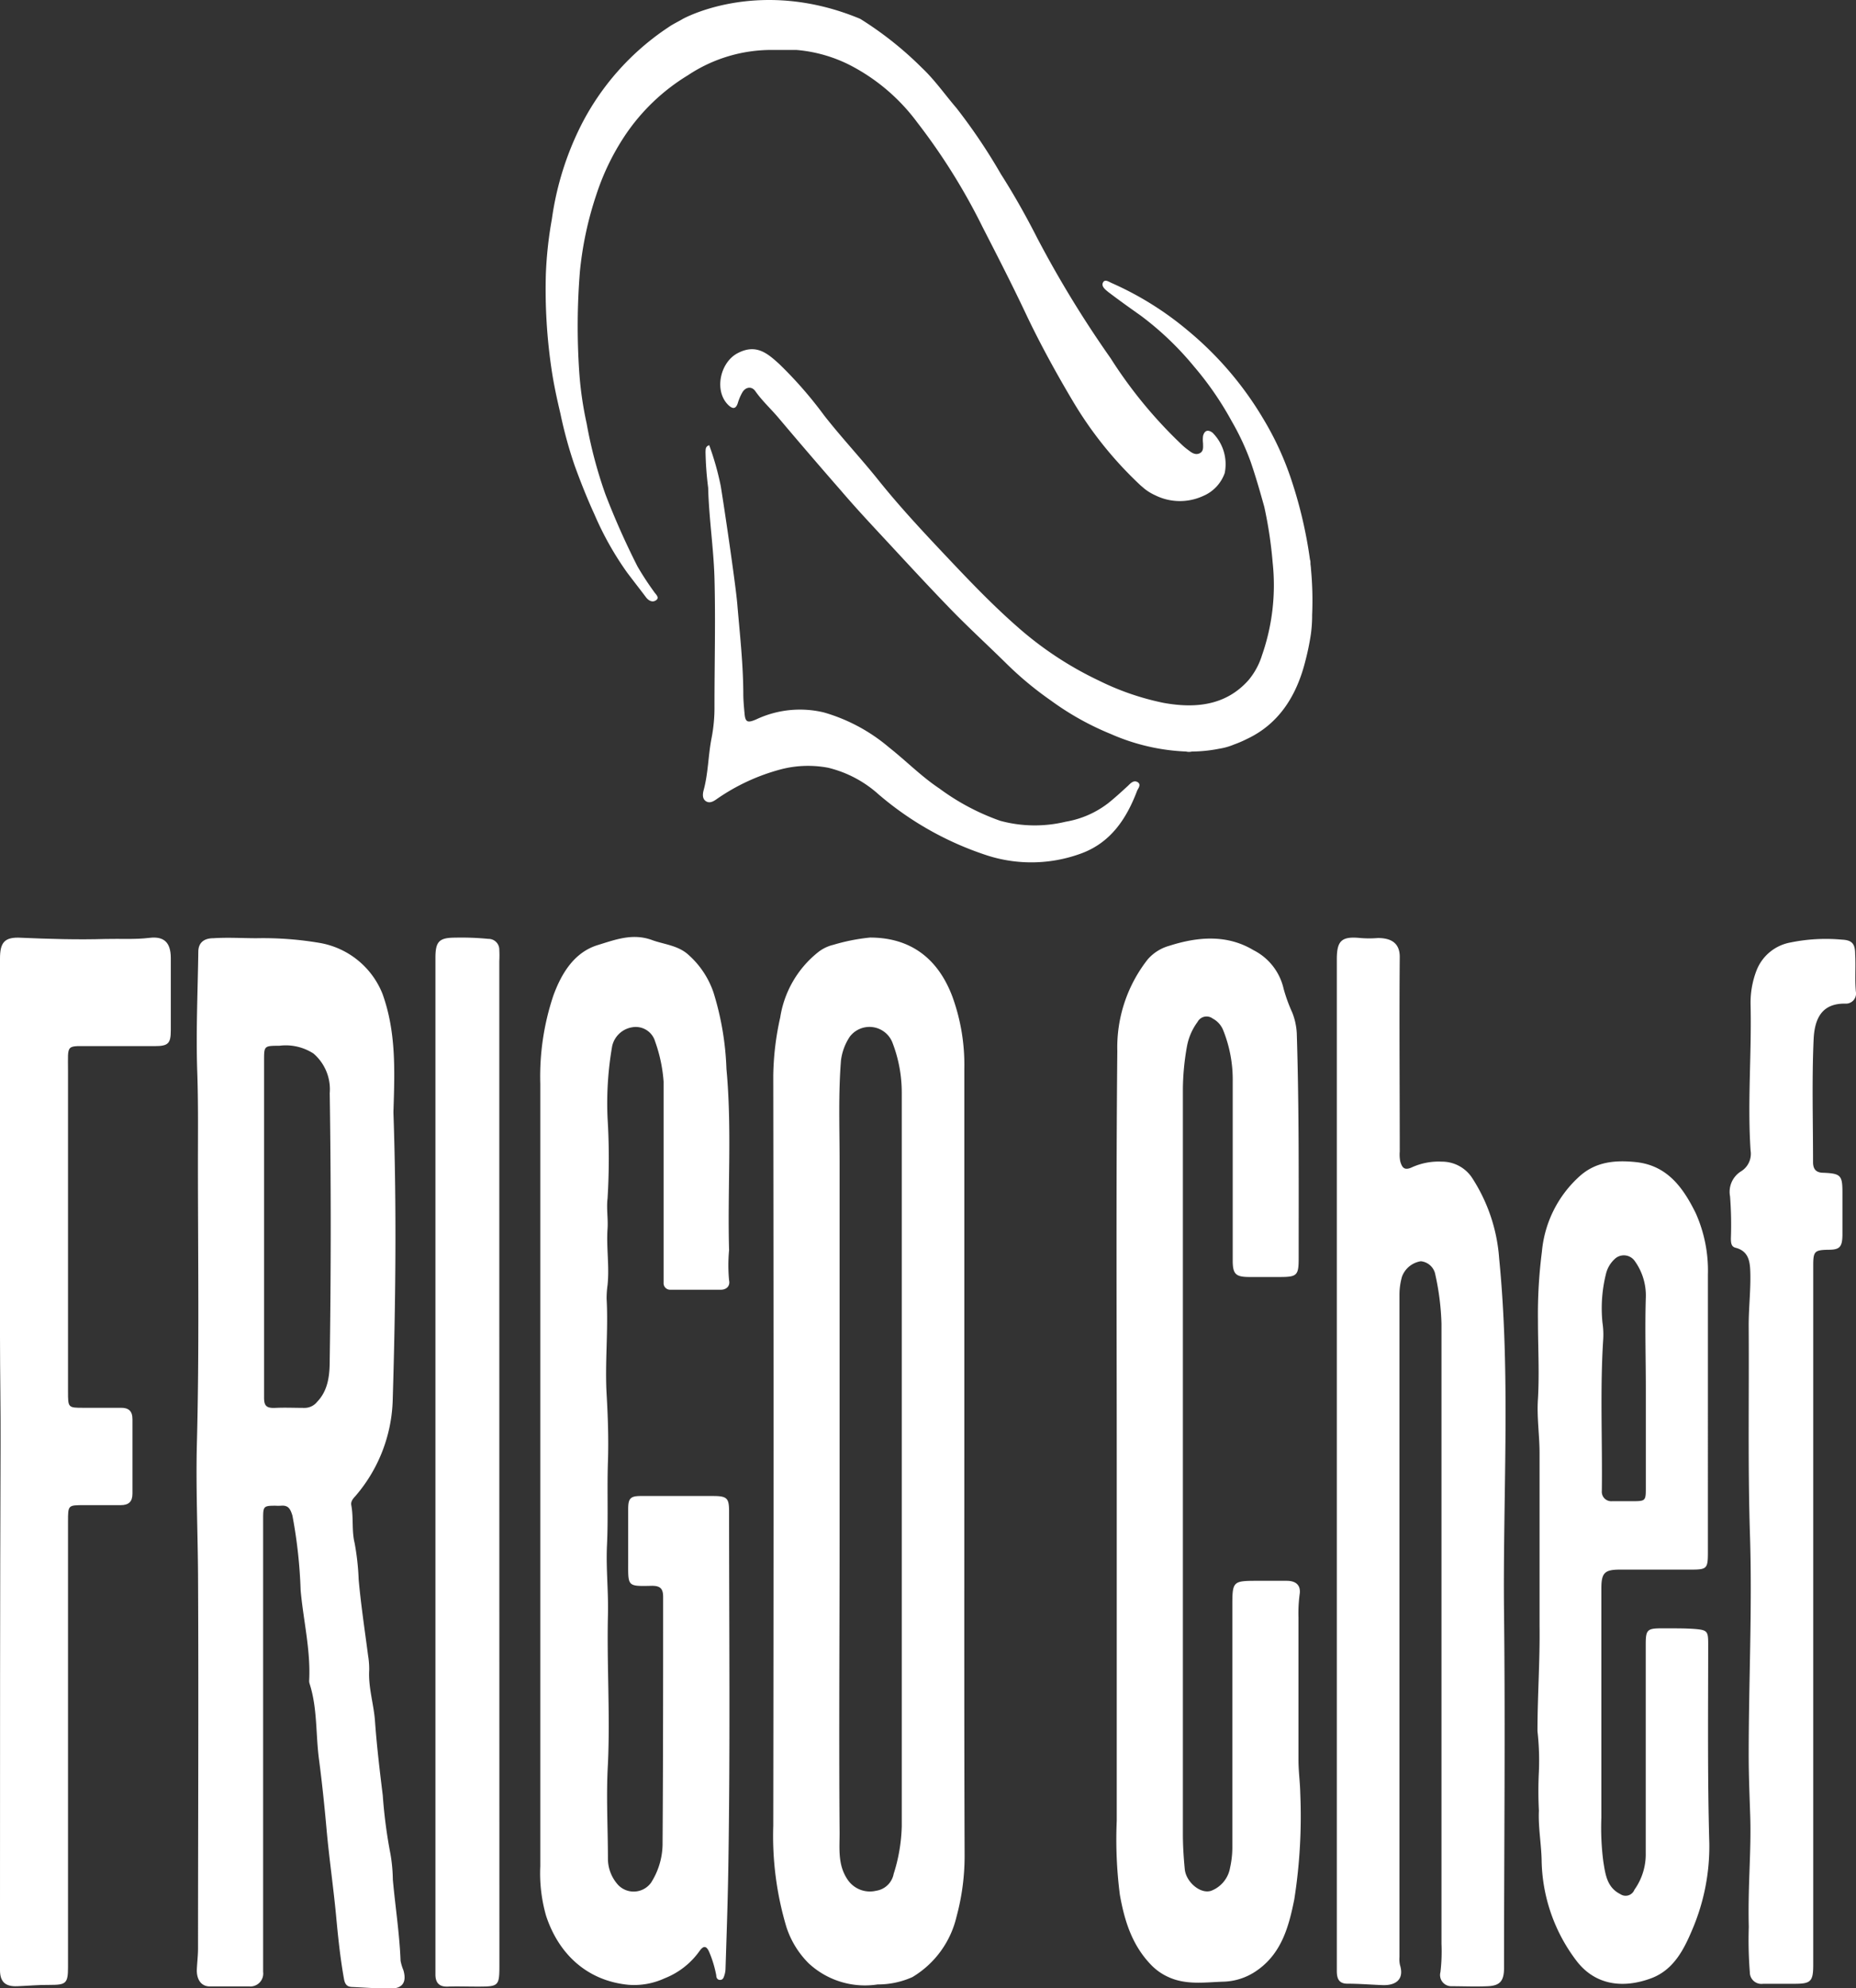 <svg xmlns="http://www.w3.org/2000/svg" viewBox="0 0 197.01 210.97"><rect x="0" y="0" width="197.01" height="210.97" fill="#333333" stroke="none"/><defs><style>.cls-1{fill:#fff;}</style></defs><g id="Capa_2" data-name="Capa 2"><g id="Capa_1-2" data-name="Capa 1"><path class="cls-1" d="M59.48,43.86A45.85,45.85,0,0,0,61,49.41c.64,1.76,1.33,3.5,2.11,5.2a33,33,0,0,0,3.46,6.15c.66.88,1.34,1.74,2,2.62.29.38.71.59,1.09.3s-.08-.63-.24-.89a30.77,30.77,0,0,1-1.75-2.68,81.75,81.75,0,0,1-3.4-7.64,47.53,47.53,0,0,1-2-7.54,37.3,37.3,0,0,1-.78-5.38,72,72,0,0,1,.07-10.79,36.91,36.91,0,0,1,1.76-8.16,25.63,25.63,0,0,1,3-6.19A21.41,21.41,0,0,1,73,8,16,16,0,0,1,82,5.3c.84,0,1.69,0,2.53,0A15.4,15.4,0,0,1,90.1,6.85,20.66,20.66,0,0,1,97.37,13,65.65,65.65,0,0,1,104.3,24.1c1.54,3,3.12,6.08,4.58,9.17s3.23,6.33,5.05,9.38a40.4,40.4,0,0,0,7.15,8.87l.32.27h0a1.56,1.56,0,0,0,.17.14,5.39,5.39,0,0,0,1.06.63,5.89,5.89,0,0,0,5.06.08h0l0,0h0a4.13,4.13,0,0,0,2.31-2.44,4.71,4.71,0,0,0-1.3-4.29c-.49-.36-.86-.22-1,.36a3.29,3.29,0,0,0,0,.77c0,.39.08.83-.34,1.05s-.81,0-1.16-.28a7.11,7.11,0,0,1-.68-.55A48.4,48.4,0,0,1,117.88,38a114.32,114.32,0,0,1-7.77-12.72c-1.17-2.3-2.46-4.6-3.87-6.81a60.64,60.64,0,0,0-4.71-7c-1.22-1.42-2.32-3-3.66-4.26A36.88,36.88,0,0,0,91.31,2h0C80.85-2.36,73,1.73,72.49,2c0,0,0,0,0,0l-.17.1c-.41.23-.81.43-1.19.67l-.65.44a27.35,27.35,0,0,0-8.7,9.89,31.9,31.9,0,0,0-3.2,10.15,41.76,41.76,0,0,0-.64,5.89,57.65,57.65,0,0,0,.61,10.08C58.78,40.78,59.12,42.34,59.48,43.86Z"></path><path class="cls-1" d="M42.52,208.08c-.11-2.88-.56-5.74-.82-8.61a17.39,17.39,0,0,0-.25-2.71,52.49,52.49,0,0,1-.82-6.24c-.32-2.59-.63-5.2-.82-7.81-.12-1.84-.73-3.62-.62-5.49a8.92,8.92,0,0,0-.12-1.55c-.35-2.69-.76-5.38-1-8.07a26.34,26.34,0,0,0-.43-3.87c-.32-1.31-.1-2.66-.35-4-.08-.41.2-.72.46-1a16.32,16.32,0,0,0,3.94-10.32c.3-10,.42-20.06.08-30.09a5.81,5.81,0,0,1,0-.59c.13-4.14.28-8.25-1.17-12.27a8.78,8.78,0,0,0-6.6-5.39,35.83,35.83,0,0,0-6.78-.51c-1.51,0-3-.1-4.56,0-1.07,0-1.6.53-1.61,1.42-.06,4.28-.26,8.56-.11,12.83.11,3.22.07,6.42.07,9.63,0,9.91.15,19.81-.11,29.72-.12,4.64.09,9.28.12,13.92.07,13.23,0,26.45,0,39.67,0,.78-.1,1.55-.13,2.33,0,1.07.53,1.72,1.39,1.71,1.39,0,2.77,0,4.15,0a1.37,1.37,0,0,0,1.5-1.54c0-.35,0-.71,0-1.07q0-11.64,0-23.29,0-11.9,0-23.78c0-1.27.06-1.33,1.31-1.33a5.61,5.61,0,0,0,.58,0c.78-.07,1,.33,1.22,1.05a51.47,51.47,0,0,1,.87,7.9c.28,3.19,1.07,6.34.91,9.57a1,1,0,0,0,.05.39c.84,2.62.63,5.39,1,8.08.32,2.45.58,4.94.8,7.42.27,3,.71,6,1,9.05.21,2.26.44,4.51.84,6.74.09.52.28.85.84.87,1.36.06,2.73.17,4.09.17s1.73-.75,1.38-1.95A5.19,5.19,0,0,1,42.52,208.08ZM35,144.21c0,1.52-.09,3.26-1.34,4.55a1.7,1.7,0,0,1-1.34.64c-1,0-2.08-.05-3.11,0s-1.19-.31-1.18-1.19c0-4.84,0-9.67,0-14.51v-3.51h0V112.56c0-1.59,0-1.58,1.64-1.59a5.41,5.41,0,0,1,3.61.83A5,5,0,0,1,35,116Q35.21,130.08,35,144.21Z"></path><path class="cls-1" d="M102.36,154.76h0q0-20.67,0-41.33a21.17,21.17,0,0,0-1.28-7.71c-1.52-4-4.41-6.23-8.73-6.23a20.61,20.61,0,0,0-3.89.77,4.17,4.17,0,0,0-1.64.8,11,11,0,0,0-4,6.9,29.9,29.9,0,0,0-.74,6.15q.06,39.83,0,79.64a33.73,33.73,0,0,0,1.39,10.72,9.63,9.63,0,0,0,2.36,3.86,8.77,8.77,0,0,0,7.33,2.25,8.93,8.93,0,0,0,3.69-.78,10.17,10.17,0,0,0,4.68-6.4,24.57,24.57,0,0,0,.86-6.63C102.34,182.76,102.36,168.76,102.36,154.76Zm-7.5,44.09A2.23,2.23,0,0,1,93,200.64a2.85,2.85,0,0,1-3-1.14c-1.13-1.62-.86-3.44-.88-5.16-.08-10.2,0-20.4,0-30.6,0-13.51,0-27,0-40.53,0-3.57-.14-7.14.15-10.7a5.84,5.84,0,0,1,.94-2.51,2.62,2.62,0,0,1,4.51.61,14.72,14.72,0,0,1,1,5.33q0,19.58,0,39.17c0,12.89,0,25.79,0,38.68A18,18,0,0,1,94.86,198.85Z"></path><path class="cls-1" d="M75.74,158.75c-2.57,0-5.13,0-7.7,0-1.13,0-1.36.25-1.36,1.4,0,1.85,0,3.7,0,5.55,0,2.66-.13,2.64,2.52,2.58.88,0,1.19.29,1.19,1.18,0,8.77,0,17.55-.06,26.32a7.75,7.75,0,0,1-1.22,4,2.28,2.28,0,0,1-3.48.26,4.16,4.16,0,0,1-1.1-2.74c0-3.37-.2-6.73,0-10.11.24-5.24-.12-10.5,0-15.76.07-2.49-.22-5-.1-7.47.14-2.94,0-5.88.1-8.82.08-2.4,0-4.8-.14-7.2-.19-3.37.19-6.74,0-10.12a10.1,10.1,0,0,1,.1-1.45c.21-2-.14-4,0-6,.07-1.06-.13-2.14,0-3.19a69.69,69.69,0,0,0,0-8.55,35.31,35.31,0,0,1,.49-7.62,2.6,2.6,0,0,1,2.13-2,2.14,2.14,0,0,1,2.43,1.51,16,16,0,0,1,.9,4.26c0,6.62,0,13.25,0,19.88,0,.48,0,1,0,1.46a.69.69,0,0,0,.73.74c1.79,0,3.57,0,5.36,0,.53,0,1-.35.86-1a17,17,0,0,1,0-3.19c-.18-6.42.32-12.83-.28-19.25a30.74,30.74,0,0,0-1.37-8.09,9.38,9.38,0,0,0-2.79-4.12c-1.06-.88-2.43-1-3.64-1.42-2.12-.82-4-.07-5.87.5-2.49.77-3.84,3-4.7,5.35A27,27,0,0,0,57.35,115q0,21,0,41.91c0,13.71,0,27.42,0,41.13a16.34,16.34,0,0,0,.62,5.27c1.36,4.12,4.42,6.9,8.76,7.31a7.75,7.75,0,0,0,3.82-.69,8.23,8.23,0,0,0,3.7-2.89c.45-.64.77-.55,1.06.17a11.93,11.93,0,0,1,.72,2.41c0,.22.1.48.4.48s.38-.23.45-.45a2.49,2.49,0,0,0,.13-.66c.11-3.43.23-6.86.29-10.28.22-12.73.09-25.47.09-38.2C77.4,159,77.22,158.76,75.74,158.75Z"></path><path class="cls-1" d="M137.83,186.75c0-5,0-10.07,0-15.11a15.22,15.22,0,0,1,.12-2.43c.16-.94-.34-1.45-1.33-1.46s-2.14,0-3.21,0c-2.56,0-2.6.07-2.6,2.68q0,12.72,0,25.44a9.93,9.93,0,0,1-.24,2.32,3.2,3.2,0,0,1-2,2.45c-1.14.39-2.68-.93-2.81-2.29s-.2-2.53-.2-3.79q0-39.53,0-79A26.69,26.69,0,0,1,126,111a6.25,6.25,0,0,1,1.12-2.56,1.08,1.08,0,0,1,1.6-.36,2.42,2.42,0,0,1,1.13,1.27,14.07,14.07,0,0,1,1,5.4c0,6.34,0,12.68,0,19,0,1.46.31,1.76,1.79,1.76h3.21c1.84,0,2-.17,2-2,0-8,.05-15.91-.2-23.86a7,7,0,0,0-.47-2.18,16.76,16.76,0,0,1-.93-2.56,6.1,6.1,0,0,0-3.21-4.09c-2.81-1.68-5.9-1.42-8.91-.46a4.73,4.73,0,0,0-2.29,1.43,15.11,15.11,0,0,0-3.24,9.75c-.14,14.52-.06,29-.06,43.56h0c0,12.7,0,25.41,0,38.11a45.94,45.94,0,0,0,.33,7.85c.5,2.82,1.31,5.38,3.34,7.47a5.91,5.91,0,0,0,1.82,1.27c1.86.85,3.81.56,5.75.49a6.48,6.48,0,0,0,3.54-1.12c2.72-1.83,3.49-4.74,4.07-7.64a56.91,56.91,0,0,0,.63-11.23C138,189.14,137.83,188,137.83,186.75Z"></path><path class="cls-1" d="M159.13,133.52a18,18,0,0,0-2.93-8.62,3.83,3.83,0,0,0-3.15-1.63,6.87,6.87,0,0,0-3.22.62c-.77.34-1,0-1.19-.62a3.81,3.81,0,0,1-.06-1.07c0-6.89-.06-13.78,0-20.66,0-1.58-1.06-2-2.32-2a11.44,11.44,0,0,1-1.85,0c-2-.2-2.51.27-2.51,2.26v53.32h0v42.7q0,5.66,0,11.31c0,.78.18,1.36,1.1,1.37,1.23,0,2.47.1,3.7.15,1.47.07,2.37-.61,1.91-2.11a2.8,2.8,0,0,1-.06-.87V137.39a6.9,6.9,0,0,1,.27-1.92,2.54,2.54,0,0,1,2-1.63,1.73,1.73,0,0,1,1.54,1.44,27.39,27.39,0,0,1,.65,5.19q0,32.91,0,65.8a18.9,18.9,0,0,1-.11,3,1.19,1.19,0,0,0,1.13,1.5c1.3,0,2.61.06,3.9,0s1.72-.56,1.72-1.94c0-12.55.14-25.09,0-37.63S160.37,146.06,159.13,133.52Z"></path><path class="cls-1" d="M181.32,174.44c0-1.33-.09-1.47-1.4-1.58-1.16-.09-2.33-.06-3.5-.07-1.58,0-1.73.15-1.73,1.73,0,7.37,0,14.75,0,22.12a6.46,6.46,0,0,1-1.2,3.89A1,1,0,0,1,172,201c-1.44-.72-1.59-2.11-1.81-3.45a27.93,27.93,0,0,1-.21-4.66V168.56c0-1.67.35-2,2-2,2.51,0,5,0,7.51,0,1.7,0,1.8-.1,1.8-1.85V149.89h0c0-4.88,0-9.75,0-14.62a14.92,14.92,0,0,0-1.29-6.53c-1.32-2.68-3-5.06-6.33-5.42-2.19-.23-4.27-.06-6,1.5a12.23,12.23,0,0,0-4,8,52,52,0,0,0-.42,7.28c0,2.78.16,5.57,0,8.35-.13,1.89.16,3.77.17,5.65,0,6.13,0,12.27,0,18.41.05,3.74-.22,7.46-.22,11.2a27.72,27.72,0,0,1,.15,4.27,41.24,41.24,0,0,0,0,4.16c-.08,1.74.25,3.49.29,5.24a18.06,18.06,0,0,0,3.72,10.72c2,2.59,4.95,2.92,7.9,1.83,2.43-.9,3.52-3.14,4.39-5.21a22.48,22.48,0,0,0,1.79-9.09C181.24,188.55,181.32,181.49,181.32,174.44ZM170.1,140.37a15.07,15.07,0,0,1,.4-5.31,3.15,3.15,0,0,1,1-1.55,1.41,1.41,0,0,1,2,.27,6.25,6.25,0,0,1,1.2,3.9c-.1,3.21,0,6.42,0,9.63h0V158c0,1.24-.07,1.3-1.34,1.3h-2.24a1,1,0,0,1-1.09-1.07c.07-5.38-.2-10.77.15-16.15A8.46,8.46,0,0,0,170.1,140.37Z"></path><path class="cls-1" d="M15.88,99.52c-1.55.19-3.1.08-4.65.12-3,.09-6,0-9-.13C.48,99.41,0,100,0,101.72c0,13.37,0,26.75,0,40.13,0,3.86.08,7.72.06,11.58C0,169.83,0,186.24,0,202.65c0,2.13-.08,4.27,0,6.41,0,1.26.58,1.76,1.83,1.71s2.26-.15,3.39-.14c1.78,0,2-.12,2-1.91V161.45c0-1.73,0-1.73,1.69-1.73,1.3,0,2.6,0,3.89,0,.87,0,1.26-.37,1.26-1.22,0-2.63,0-5.26,0-7.9,0-.86-.4-1.23-1.26-1.21-1.3,0-2.6,0-3.9,0-1.68,0-1.68,0-1.68-1.73q0-17,0-34c0-3-.3-2.63,2.67-2.65,2.17,0,4.35,0,6.53,0,1.45,0,1.71-.28,1.71-1.7,0-2.56,0-5.13,0-7.7C18.11,100,17.4,99.34,15.88,99.52Z"></path><path class="cls-1" d="M197,105.26c-.13-1.33,0-2.66-.08-4,0-1.11-.32-1.5-1.42-1.55a18.67,18.67,0,0,0-5.43.3,4.78,4.78,0,0,0-3.63,3,9.5,9.5,0,0,0-.62,3.61c.12,5.16-.34,10.32,0,15.47a2.18,2.18,0,0,1-1,2.2,2.56,2.56,0,0,0-1.18,2.66,39.23,39.23,0,0,1,.09,4.47c0,.58.08.9.55,1,1.21.34,1.45,1.26,1.5,2.31.09,2-.17,4-.16,6,.05,7.44-.1,14.87.14,22.31.24,7.72-.14,15.45-.14,23.18,0,2.14.09,4.28.16,6.42.13,3.74-.26,7.46-.15,11.84a43.43,43.43,0,0,0,.11,4.8,1.23,1.23,0,0,0,1.42,1.23h3.31c1.72,0,2-.22,2-2V152q0-8.87,0-17.73c0-1.49.15-1.62,1.6-1.65,1.19,0,1.47-.27,1.5-1.51,0-1.52,0-3.05,0-4.58,0-1.8-.18-2-2-2.08-.79,0-1.12-.37-1.12-1.13,0-4.35-.13-8.71.06-13,.1-2.28.9-3.85,3.35-3.82A1.07,1.07,0,0,0,197,105.26Z"></path><path class="cls-1" d="M53,100.79a1.14,1.14,0,0,0-1.16-1.16,29.42,29.42,0,0,0-3.51-.13c-1.71,0-2.11.4-2.11,2.13v53.51q0,26.12,0,52.24c0,.72,0,1.43,0,2.15,0,.87.4,1.32,1.32,1.28s2,0,3,0c2.47,0,2.47,0,2.47-2.49Q53,155.14,53,102A11.43,11.43,0,0,0,53,100.79Z"></path><path class="cls-1" d="M120.76,83c-.41-.24-.73.09-1,.36-.68.63-1.37,1.26-2.09,1.84a10.15,10.15,0,0,1-4.56,2,14,14,0,0,1-6.94-.1,24.57,24.57,0,0,1-6.46-3.43c-1.92-1.28-3.52-2.92-5.32-4.34a18.64,18.64,0,0,0-6.94-3.73,10.89,10.89,0,0,0-7.18.74c-.91.39-1.16.32-1.24-.65-.06-.64-.12-1.29-.13-1.94,0-3.23-.37-6.45-.64-9.67-.18-2.12-1.43-10.56-1.76-12.53a29.56,29.56,0,0,0-1.22-4.31c-.42.15-.37.44-.39.69a34.51,34.51,0,0,0,.28,3.83c.08,3.22.58,6.4.67,9.6.12,4.51,0,9,0,13.54a16.89,16.89,0,0,1-.32,3.48c-.35,1.81-.34,3.67-.83,5.47-.1.37-.17.9.24,1.17s.83,0,1.17-.24A21.58,21.58,0,0,1,83,81.61a11.49,11.49,0,0,1,4.91-.14,12.33,12.33,0,0,1,5.33,2.81,33.73,33.73,0,0,0,11.2,6.38,15.32,15.32,0,0,0,10.37-.11c3.11-1.16,4.78-3.69,5.9-6.66C120.84,83.63,121.15,83.25,120.76,83Z"></path><path class="cls-1" d="M139.16,60.42a5.51,5.51,0,0,0-.06-.57.88.88,0,0,0,0-.16c0-.2-.05-.31-.05-.31h0a47.08,47.08,0,0,0-2.1-8.83,32,32,0,0,0-2.87-6.13,35.86,35.86,0,0,0-8-9.35,33.7,33.7,0,0,0-8-5c-.35-.14-.79-.5-1-.09s.26.76.55,1c1.13.86,2.29,1.69,3.44,2.5a32.43,32.43,0,0,1,5.68,5.42,34,34,0,0,1,4,5.81,26.82,26.82,0,0,1,2,4.28c.54,1.57,1,3.17,1.45,4.79a44.79,44.79,0,0,1,.89,5.92,22.55,22.55,0,0,1-1.13,9.83,7.61,7.61,0,0,1-1.43,2.64c-2.46,2.77-5.75,3-9,2.42a28.06,28.06,0,0,1-6.85-2.35A36.93,36.93,0,0,1,108,66.52c-2.73-2.39-5.21-5-7.73-7.67s-4.88-5.21-7.11-8c-1.84-2.29-3.85-4.43-5.66-6.74a43.62,43.62,0,0,0-4.73-5.43c-1.28-1.17-2.51-2.27-4.53-1.17-1.82,1-2.46,4-.92,5.48.41.39.78.48,1-.23a5.28,5.28,0,0,1,.45-1.07c.33-.62,1-.75,1.4-.19.75,1.07,1.72,1.94,2.55,2.94q3.25,3.85,6.58,7.66c1.71,2,3.46,3.85,5.22,5.75,2.18,2.35,4.35,4.7,6.59,7,1.83,1.87,3.76,3.64,5.63,5.48a36.19,36.19,0,0,0,4.8,4,29.87,29.87,0,0,0,6.37,3.56h0a22,22,0,0,0,8,1.86,1.22,1.22,0,0,0,.6,0,15.38,15.38,0,0,0,2.91-.3A6.7,6.7,0,0,0,131,79a11.82,11.82,0,0,0,1.33-.57h0c3.45-1.61,5.3-4.63,6.21-8.21a27.22,27.22,0,0,0,.6-2.88h0a14.62,14.62,0,0,0,.14-2.1A35.55,35.55,0,0,0,139.16,60.42Z"></path></g></g></svg>